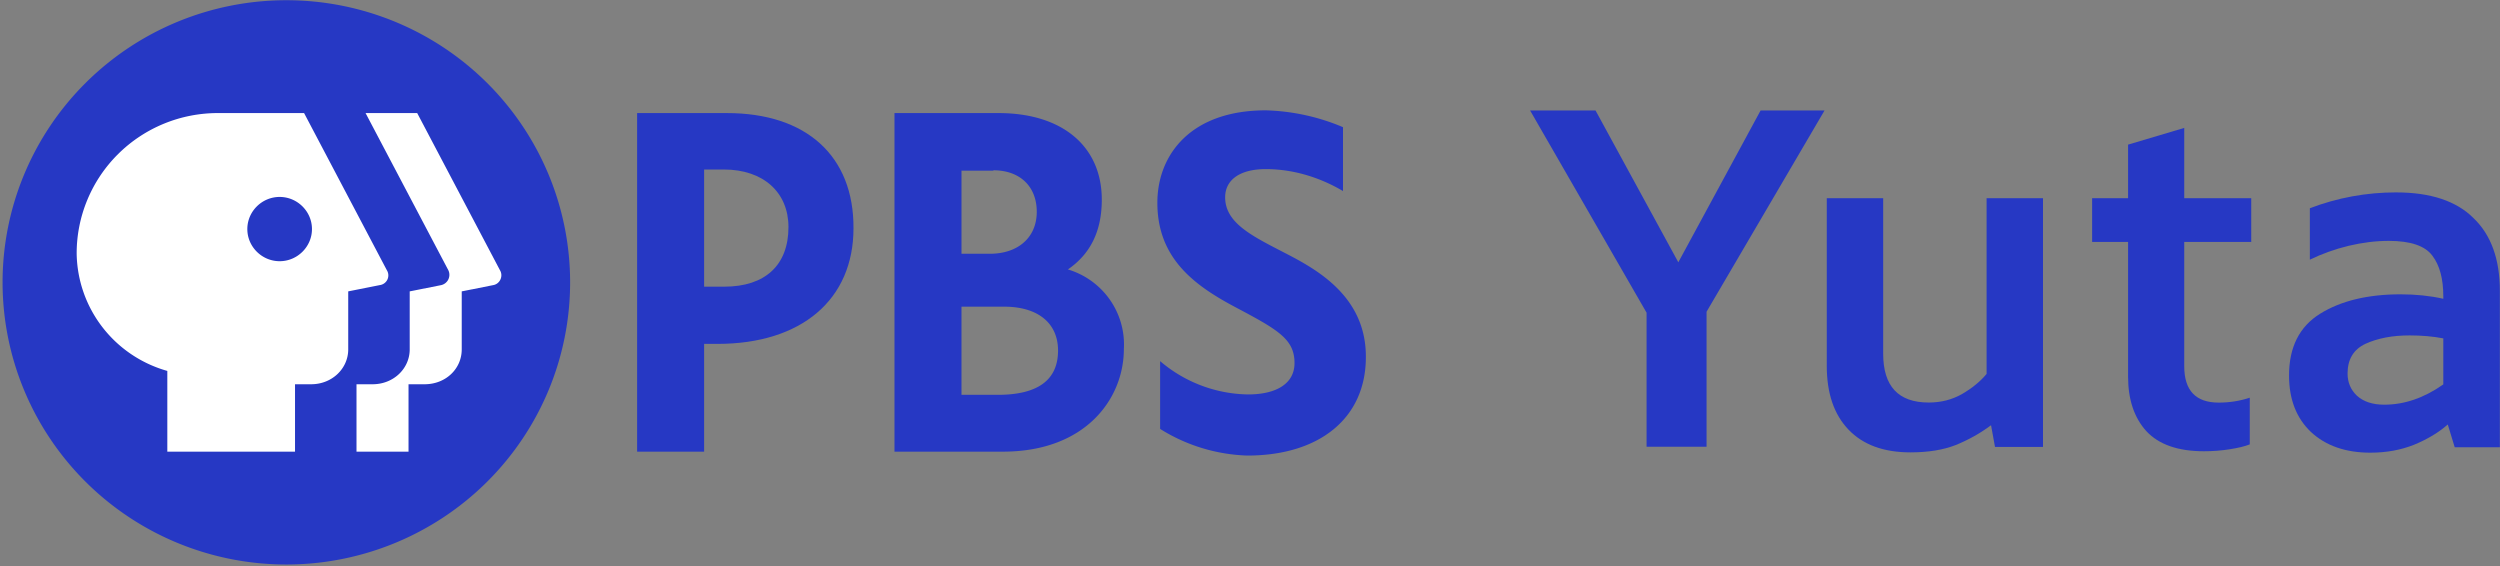 <?xml version="1.0" encoding="UTF-8" standalone="no"?>
<svg
   xmlns:dc="http://purl.org/dc/elements/1.1/"
   xmlns:cc="http://creativecommons.org/ns#"
   xmlns:rdf="http://www.w3.org/1999/02/22-rdf-syntax-ns#"
   xmlns:svg="http://www.w3.org/2000/svg"
   xmlns="http://www.w3.org/2000/svg"
   xmlns:sodipodi="http://sodipodi.sourceforge.net/DTD/sodipodi-0.dtd"
   xmlns:inkscape="http://www.inkscape.org/namespaces/inkscape"
   version="1.1"
   id="svg1555"
   width="640"
   height="145"
   viewBox="0 0 640 145"
   sodipodi:docname="PBS_Yuta.svg"
   inkscape:version="1.0.2 (e86c870879, 2021-01-15, custom)">
  <rect x="0" y="0" width="640" height="145" fill="#808080" stroke="none"/>
  <defs
     id="defs1559">
    <rect
       x="347.585"
       y="18.928"
       width="431.9"
       height="230.576"
       id="rect1623" />
  </defs>
  <sodipodi:namedview
     pagecolor="#ffffff"
     bordercolor="#666666"
     borderopacity="1"
     objecttolerance="10"
     gridtolerance="10"
     guidetolerance="10"
     inkscape:pageopacity="0"
     inkscape:pageshadow="2"
     inkscape:window-width="1366"
     inkscape:window-height="705"
     id="namedview1557"
     showgrid="false"
     inkscape:zoom="0.58115339"
     inkscape:cx="405.83167"
     inkscape:cy="-66.133627"
     inkscape:window-x="-8"
     inkscape:window-y="-8"
     inkscape:window-maximized="1"
     inkscape:current-layer="g1563" />
  <g
     inkscape:groupmode="layer"
     inkscape:label="Image"
     id="g1563">
    <g
       id="g847"
       transform="matrix(0.349,0,0,0.347,0.66,0.056)">
      <g
         id="g867">
        <path
           id="path859"
           d="m 937.842,185.024 c -22.839,-11.853 -41.052,-21.393 -41.052,-39.607 0,-13.01 10.986,-20.815 29.777,-20.815 21.972,0 41.63,7.228 56.664,16.19 V 93.669 a 154.958,154.958 0 0 0 -56.664,-12.431 c -54.929,0 -79.503,32.668 -79.503,68.228 0,41.63 28.043,61.578 58.687,77.768 30.356,16.19 41.92,23.128 41.92,40.474 0,14.744 -12.72,23.128 -34.114,23.128 A 101.185,101.185 0 0 1 849.088,266.262 v 50.014 a 127.493,127.493 0 0 0 63.891,19.659 c 53.194,0 87.019,-27.754 87.019,-72.564 0.289,-46.834 -39.318,-66.493 -62.157,-78.346 z"
           style="fill:#2638c4;fill-opacity:1;stroke-width:2.891" />
        <path
           id="path857"
           d="M 465.451,83.262 V 333.043 h 49.148 v -79.502 h 9.828 c 61.578,0 99.74,-32.669 99.74,-85.285 0.289,-53.194 -34.402,-84.994 -92.801,-84.994 z m 49.148,41.629 h 14.455 c 28.91,0 47.412,16.768 47.412,42.498 0,28.043 -17.057,43.943 -47.123,43.943 h -14.744 z"
           style="fill:#2638c4;fill-opacity:1;stroke-width:2.891" />
        <path
           id="path853"
           d="M 654.234,83.262 V 333.043 h 79.502 c 61,0 88.754,-39.317 88.754,-75.744 a 57.82,57.82 0 0 0 -41.051,-58.688 c 16.768,-11.564 24.861,-28.62 24.861,-51.459 0,-39.318 -28.91,-63.891 -75.744,-63.891 z m 72.564,42.207 c 19.37,0 31.801,11.853 31.801,30.645 0,18.792 -13.587,30.936 -34.402,30.936 h -20.816 v -61.291 h 23.418 z m -23.418,100.607 h 31.223 c 24.863,0 39.607,12.142 39.607,32.379 0,21.683 -14.744,32.67 -44.232,32.67 h -26.598 z"
           style="fill:#2638c4;fill-opacity:1;stroke-width:2.891" />
      </g>
      <g
         id="g839">
        <path
           id="circle_1_"
           d="m 416.305,208.152 a 208.152,208.152 0 1 1 -416.305,0 208.152,208.152 0 0 1 416.305,0"
           style="fill:#2638c4;fill-opacity:1;stroke-width:2.891"
           inkscape:connector-curvature="0" />
        <g
           id="face_1_"
           style="fill:#ffffff"
           transform="matrix(2.891,0,0,2.891,0,-2e-6)">
          <path
             d="m 124.5,72.7 -8,1.6 v 14.8 c 0,5 -4.1,8.9 -9.4,8.9 H 103 v 17.2 H 89.8 V 98 h 4.1 c 5.3,0 9.4,-4 9.4,-8.9 V 74.3 l 8,-1.6 a 2.7,2.7 0 0 0 1.8,-3.8 l -21,-40.1 h 13.1 l 21,40.1 c 0.9,1.5 0,3.5 -1.7,3.8 z"
             id="path16"
             style="fill:#ffffff"
             inkscape:connector-curvature="0" />
          <path
             d="M 97.5,68.9 76.5,28.8 H 54.8 a 35.8,35.8 0 0 0 -36,35.9 31.6,31.6 0 0 0 23,29.9 v 20.6 H 74.2 V 98 h 4.1 c 5.3,0 9.4,-4 9.4,-8.9 V 74.3 l 8,-1.6 a 2.5,2.5 0 0 0 1.8,-3.8 z M 70.3,66.6 c -4.5,0 -8.2,-3.7 -8.2,-8.2 0,-4.5 3.7,-8.2 8.2,-8.2 4.5,0 8.2,3.7 8.2,8.2 0,4.5 -3.7,8.2 -8.2,8.2 z"
             id="path18"
             style="fill:#ffffff"
             inkscape:connector-curvature="0" />
        </g>
      </g>
    </g>
    <g
       aria-label="Yuta"
       transform="matrix(3.231,0,0,3.223,-731.202,-64.471)"
       id="text1621"
       style="font-size:39.665px;line-height:1.25;font-family:'CTV Sans Black';-inkscape-font-specification:'CTV Sans Black, ';white-space:pre;shape-inside:url(#rect1623);fill:#2638c4;fill-opacity:1">
      <path
         d="m 370.871,28.778 -9.348,15.986 v 10.723 h -4.752 V 44.842 l -9.23,-16.064 h 5.185 l 6.559,12.058 6.52,-12.058 z"
         style="font-style:normal;font-variant:normal;font-weight:500;font-stretch:normal;font-size:39.665px;font-family:'PBS Sans';-inkscape-font-specification:'PBS Sans Medium';fill:#2638c4;fill-opacity:1;stroke-width:0.99"
         id="path1641" />
      <path
         d="m 388.18,35.746 v 19.758 h -3.803 l -0.314,-1.725 q -1.254,0.941 -2.783,1.568 -1.49,0.588 -3.607,0.588 -3.175,0 -4.9,-1.803 -1.725,-1.803 -1.725,-5.057 V 35.746 h 4.469 v 12.349 q 0,3.881 3.607,3.881 1.45,0 2.627,-0.666 1.215,-0.706 1.96,-1.607 V 35.746 Z"
         style="font-style:normal;font-variant:normal;font-weight:500;font-stretch:normal;font-size:39.665px;font-family:'PBS Sans';-inkscape-font-specification:'PBS Sans Medium';fill:#2638c4;fill-opacity:1;stroke-width:0.988"
         id="path1643" />
      <path
         d="m 399.371,39.219 v 9.875 q 0,2.888 2.732,2.888 1.288,0 2.459,-0.39 v 3.708 q -0.585,0.234 -1.6,0.39 -0.976,0.156 -2.03,0.156 -3.083,0 -4.567,-1.6 -1.444,-1.6 -1.444,-4.332 V 39.219 h -2.849 v -3.474 h 2.849 v -4.254 l 4.45,-1.327 v 5.581 h 5.308 v 3.474 z"
         style="font-style:normal;font-variant:normal;font-weight:500;font-stretch:normal;font-size:39.665px;font-family:'PBS Sans';-inkscape-font-specification:'PBS Sans Medium';fill:#2638c4;fill-opacity:1;stroke-width:0.984"
         id="path1645" />
      <path
         d="m 416.164,35.286 q 4.088,0 6.131,2.044 2.083,2.004 2.083,5.778 V 55.527 h -3.577 l -0.55,-1.808 q -1.061,0.943 -2.673,1.611 -1.572,0.629 -3.459,0.629 -2.948,0 -4.716,-1.651 -1.729,-1.651 -1.729,-4.481 0,-3.38 2.476,-4.913 2.476,-1.533 6.367,-1.533 1.808,0 3.38,0.354 v -0.197 q 0,-2.083 -0.865,-3.223 -0.865,-1.179 -3.459,-1.179 -1.533,0 -3.184,0.393 -1.611,0.393 -3.066,1.1 V 36.543 q 3.301,-1.258 6.839,-1.258 z m -3.852,14.385 q 0,1.061 0.747,1.769 0.786,0.707 2.162,0.707 2.398,0 4.677,-1.611 v -3.655 q -1.218,-0.236 -2.673,-0.236 -2.044,0 -3.498,0.668 -1.415,0.668 -1.415,2.358 z"
         style="font-style:normal;font-variant:normal;font-weight:500;font-stretch:normal;font-size:39.665px;font-family:'PBS Sans';-inkscape-font-specification:'PBS Sans Medium';fill:#2638c4;fill-opacity:1;stroke-width:0.991"
         id="path1647" />
    </g>
  </g>
  <g
     inkscape:groupmode="layer"
     id="layer6"
     inkscape:label="Image 1" />
  <g
     inkscape:groupmode="layer"
     id="layer7"
     inkscape:label="Image 2" />
</svg>
